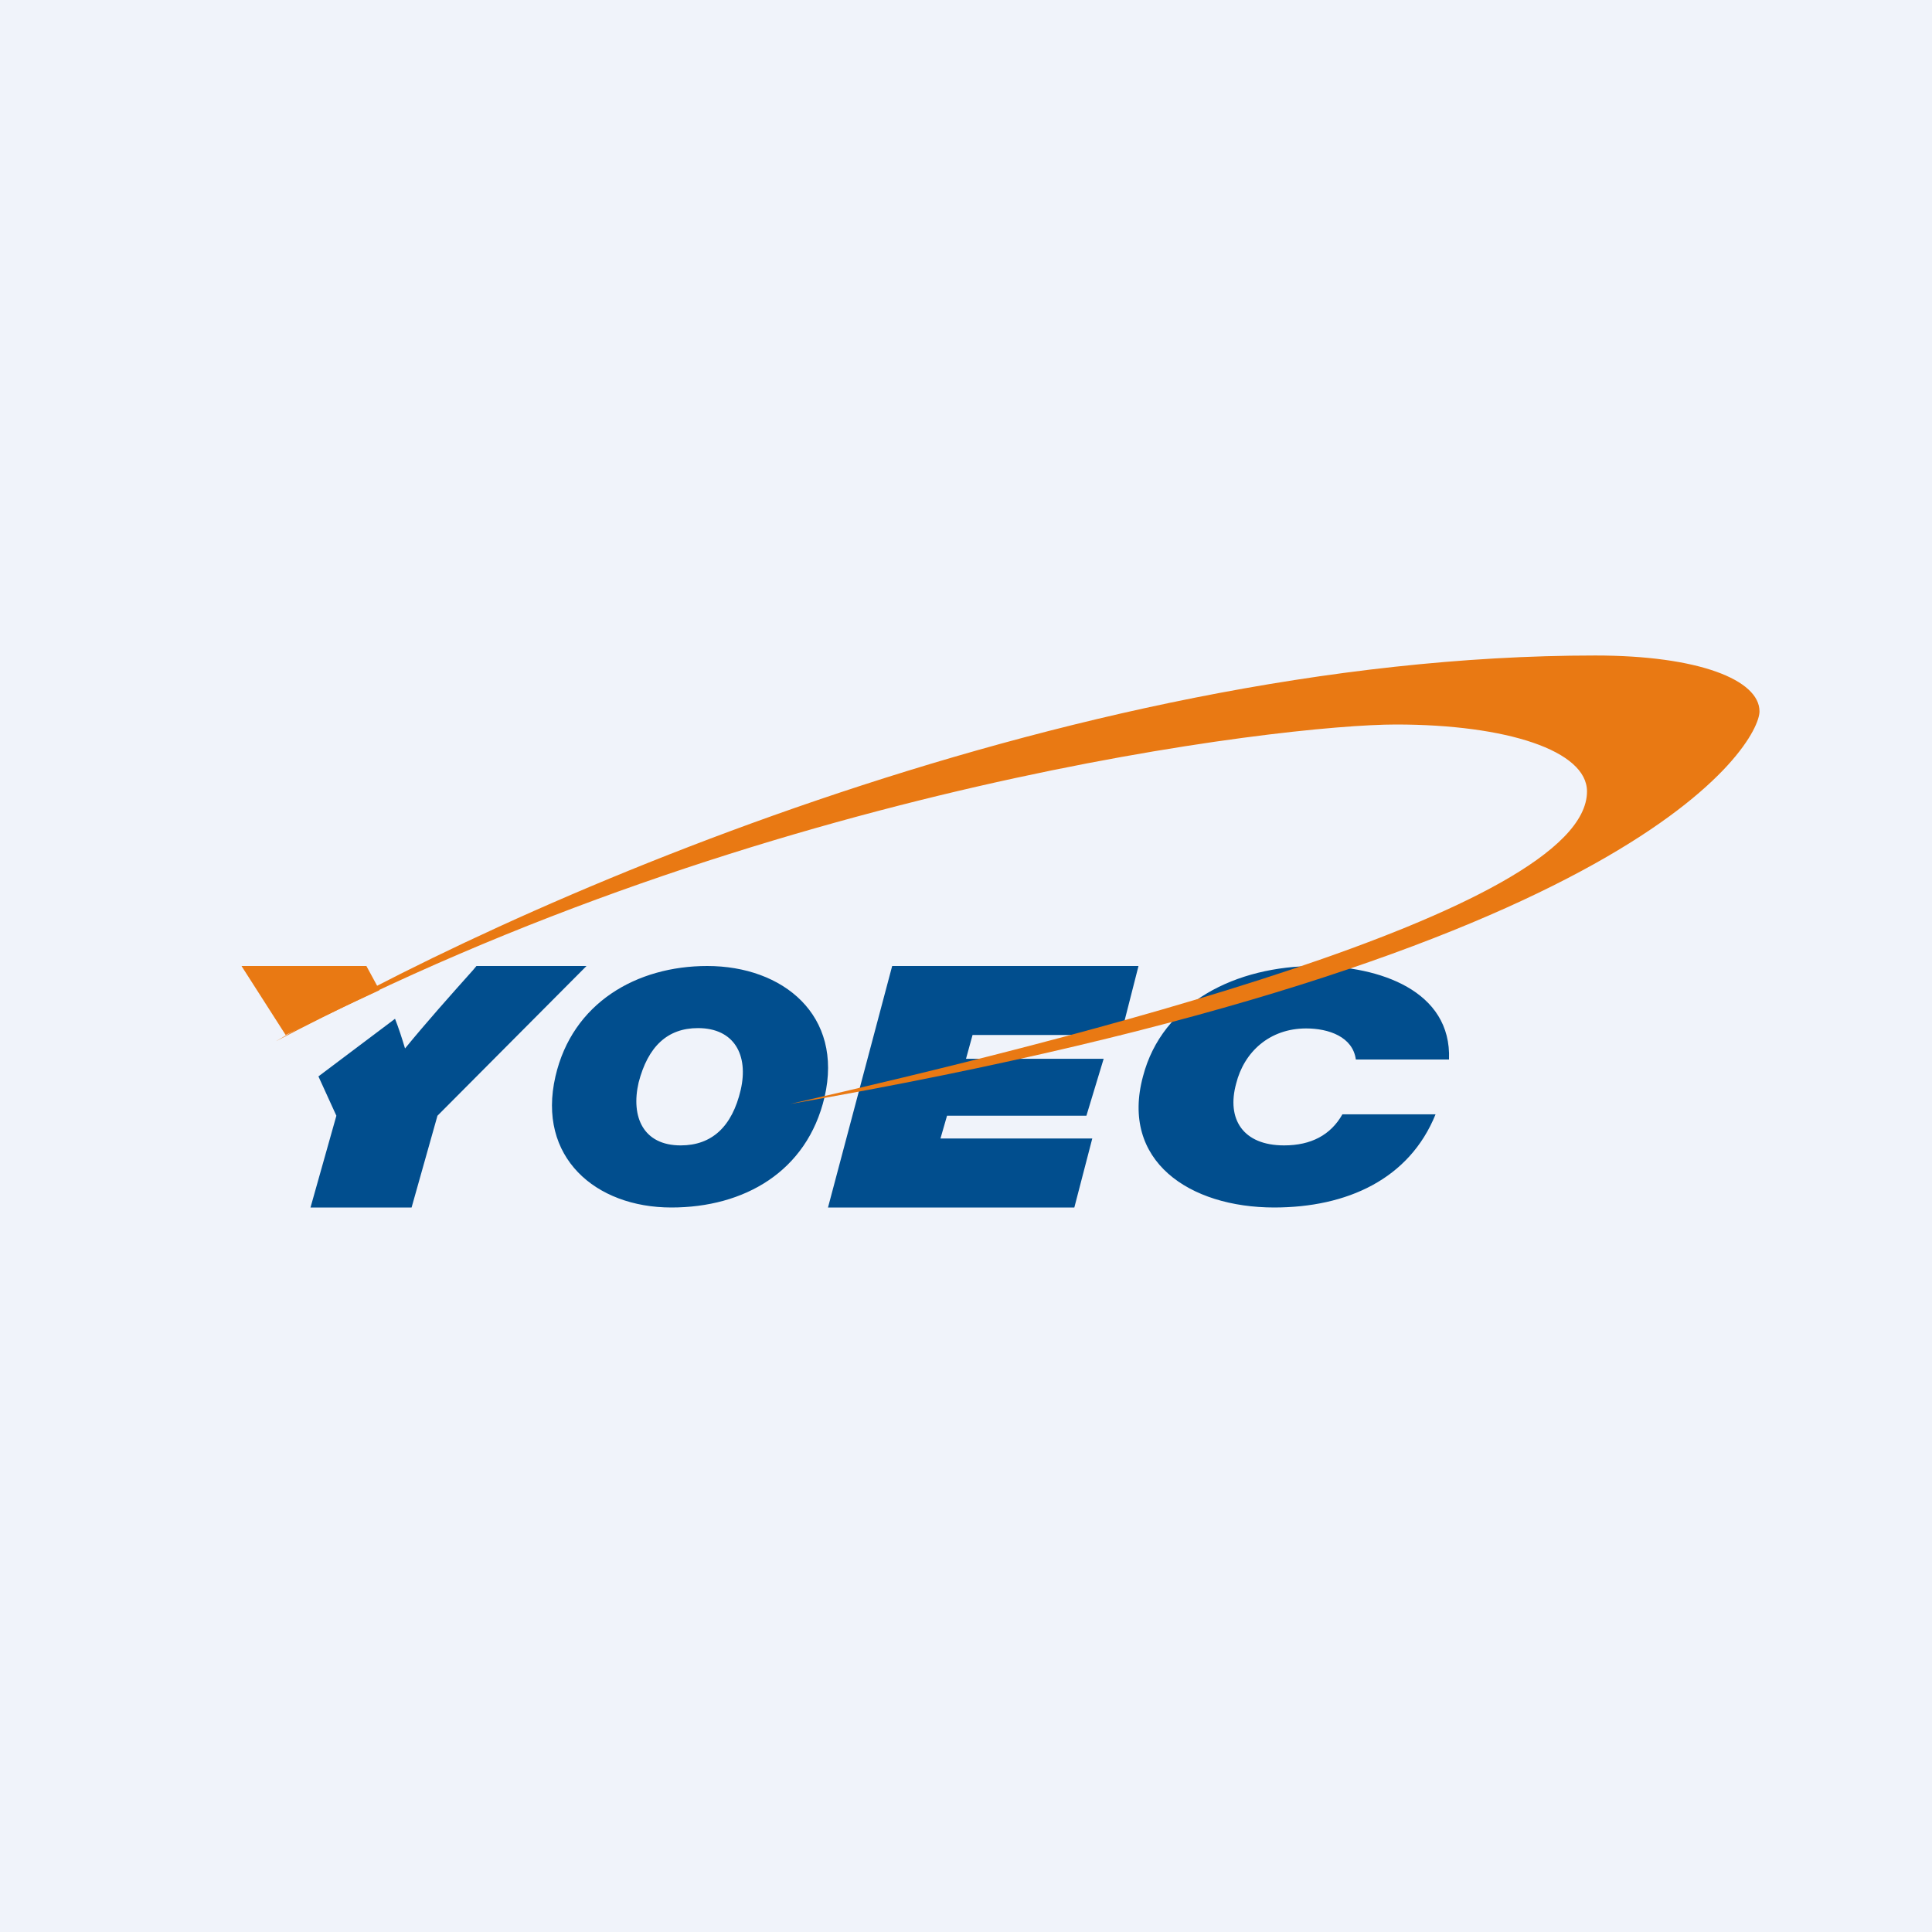 <svg width="56" height="56" viewBox="0 0 56 56" xmlns="http://www.w3.org/2000/svg"><path fill="#F0F3FA" d="M0 0h56v56H0z"/><path d="M36.94 35c-2.47 0-4.47-1.35-3.81-3.8.56-2.15 2.71-3.2 5-3.2 1.84 0 3.95.71 3.87 2.71H39.3c-.09-.66-.79-.9-1.44-.9-1.06 0-1.8.68-2.03 1.6-.28 1.02.19 1.79 1.39 1.79.78 0 1.35-.3 1.69-.9h2.7c-.76 1.88-2.57 2.7-4.68 2.7ZM33 28l-.51 2h-4.3l-.19.69h3.99l-.5 1.65h-4.04l-.19.66h4.4l-.52 2H24l1.86-7H33ZM19.46 35c-2.2 0-3.9-1.46-3.36-3.8.49-2.13 2.35-3.2 4.4-3.2 2.2 0 3.95 1.43 3.4 3.8-.51 2.17-2.34 3.2-4.44 3.2Zm.27-1.8c.9 0 1.49-.54 1.74-1.61.23-1-.18-1.79-1.24-1.79-.88 0-1.45.53-1.72 1.58-.23 1 .14 1.82 1.22 1.82ZM17 28h-3.19l-.1.12c-.67.75-1.34 1.5-1.97 2.27-.09-.3-.18-.58-.29-.86L9.23 31.2l.52 1.14L9 35h2.93l.75-2.66L17 28Z" fill="#014E8E"/><path d="M8.28 30c.66-.33 1.81-.88 2.72-1.3l-.38-.7H7l1.28 2Z" fill="#E97913"/><path d="M46.24 19C30.8 19 14.31 26.45 8 30.18 22.13 22.74 37.23 21 40.46 21c3.22 0 5.54.76 5.54 1.94 0 3.5-15.15 7.24-23.1 9.06C47.57 27.72 51 21.53 51 20.62c0-.91-1.76-1.62-4.76-1.62Z" fill="#E97913"/></svg>